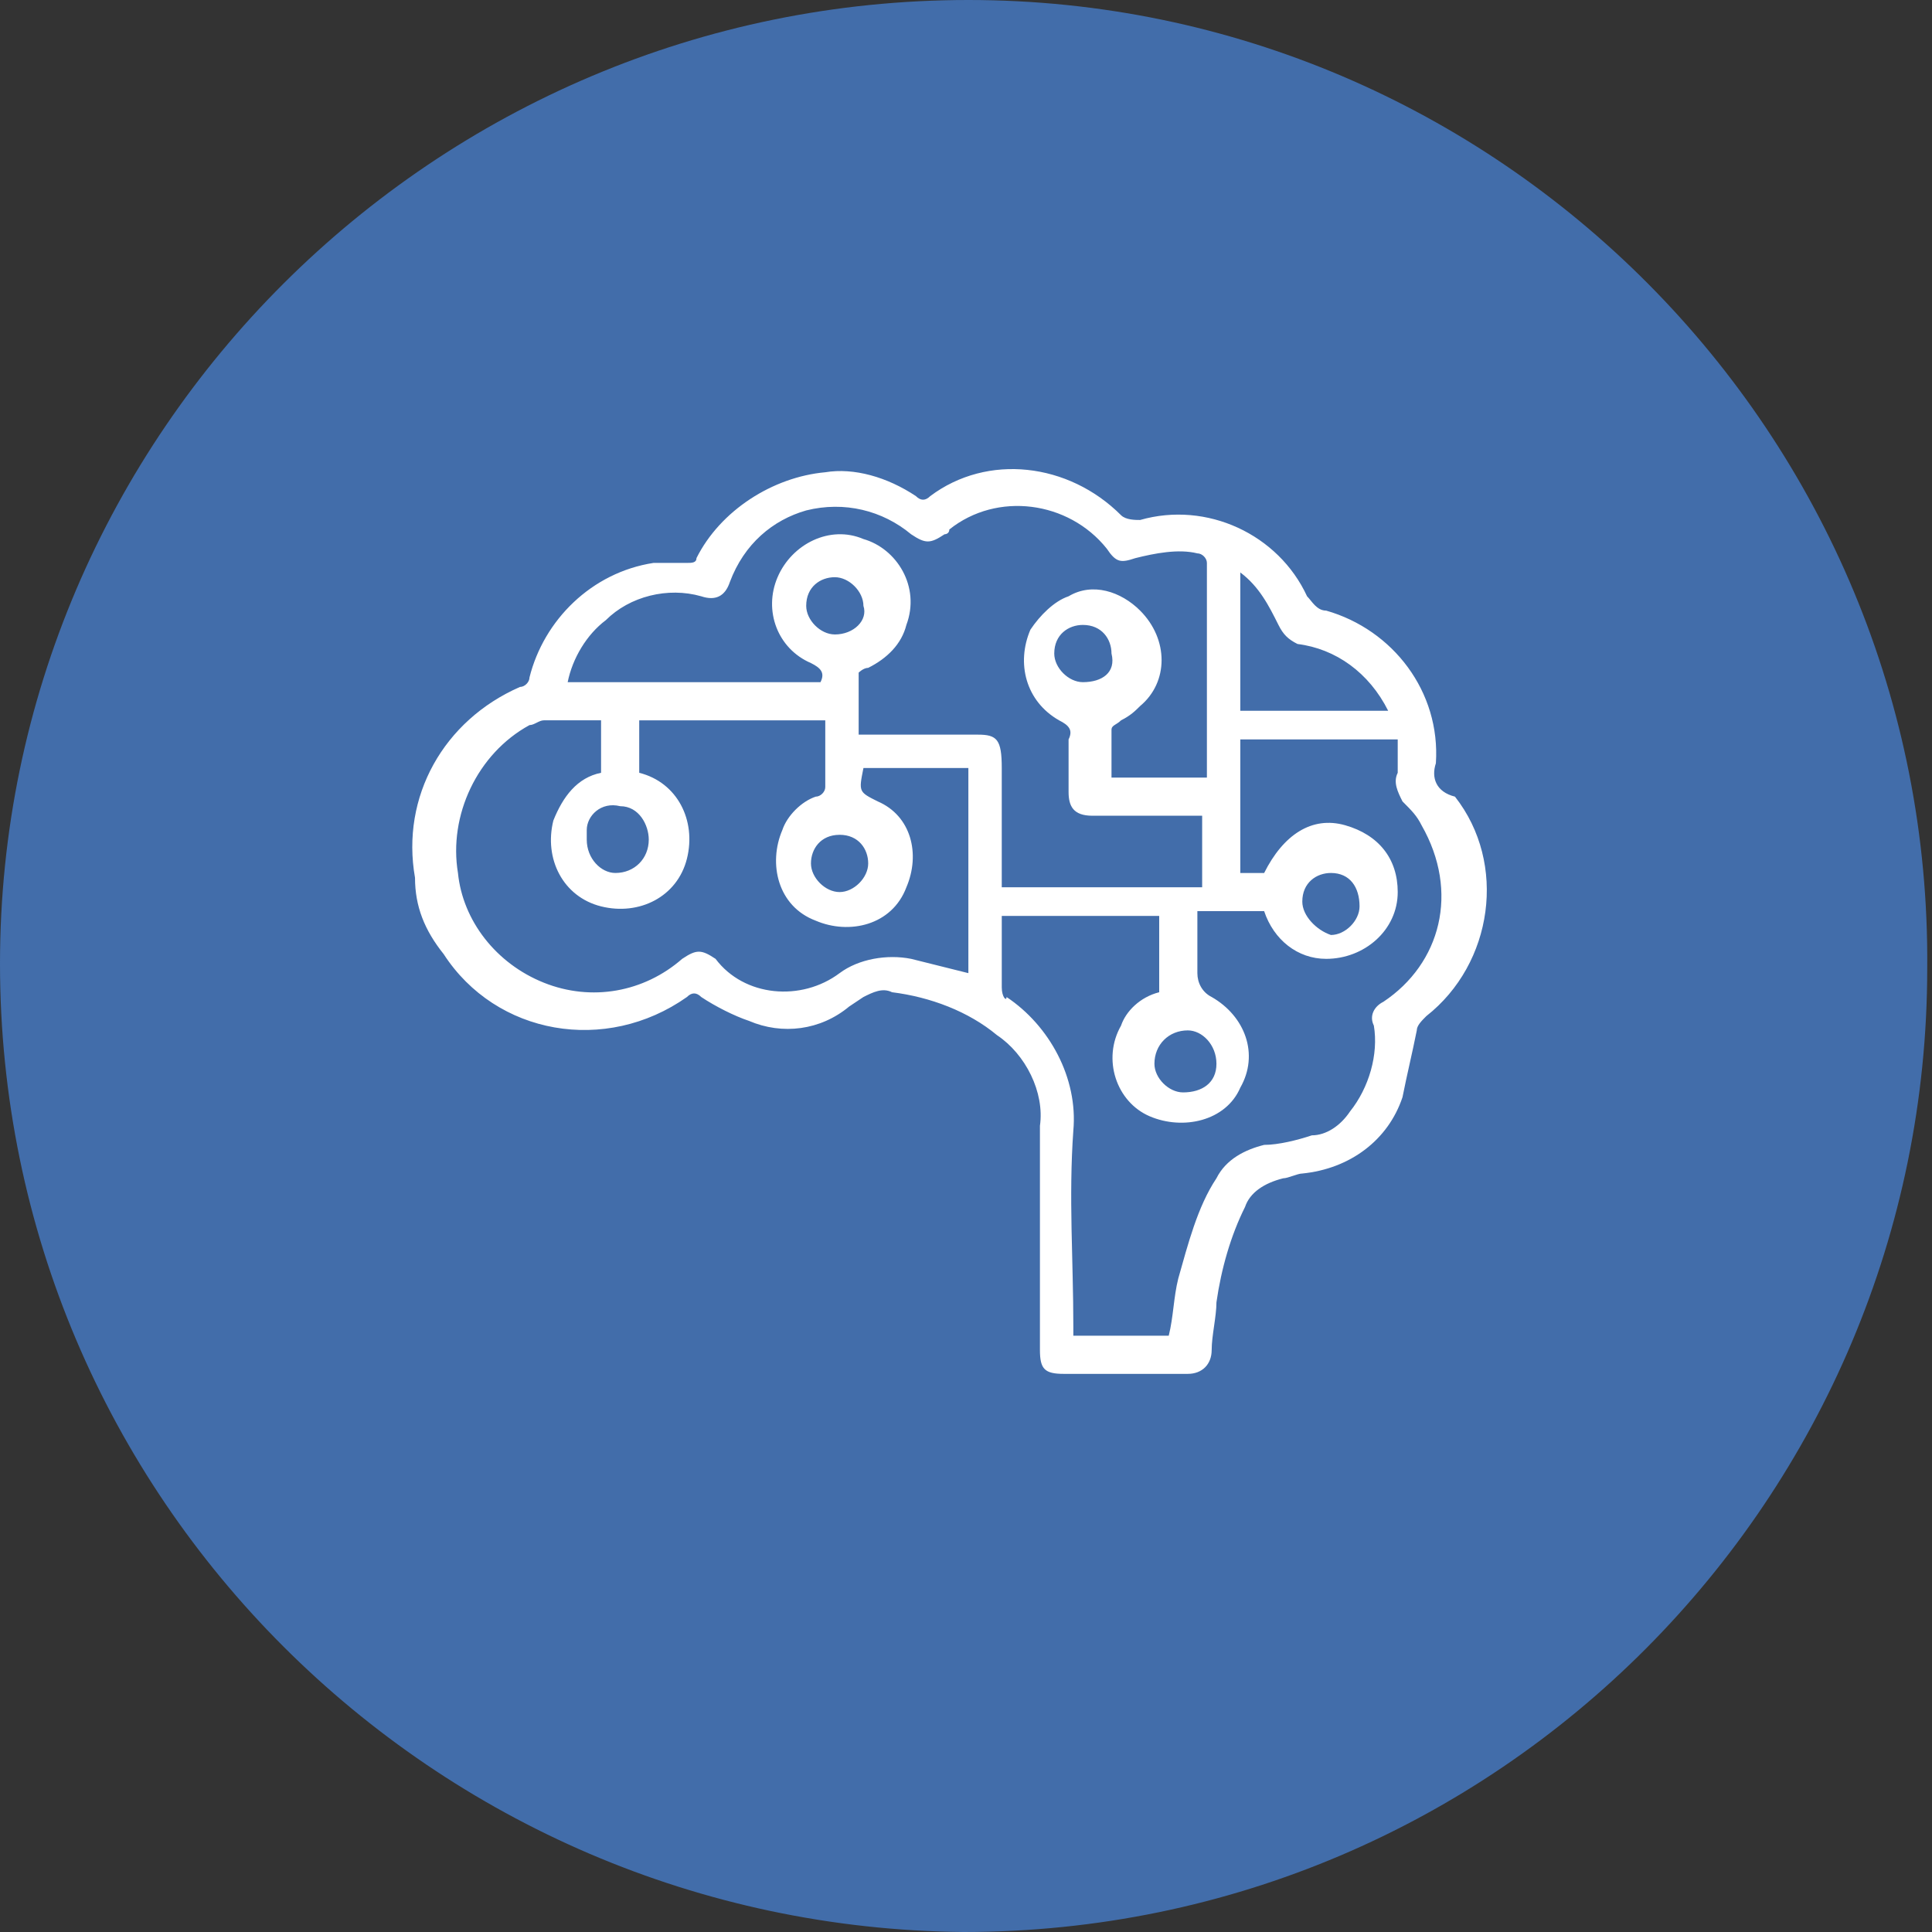 <svg width="100" height="100" viewBox="0 0 100 100" fill="none" xmlns="http://www.w3.org/2000/svg"><rect x="0" y="0" width="100" height="100" fill="#333333" stroke="none"/><path d="M50.123 0C22.47 0 0 22.47 0 49.877 0 77.53 22.47 99.752 49.877 100c27.654 0 49.876-22.47 49.876-49.877C100 22.47 77.531 0 50.123 0z" fill="#426DAA"/><path d="M74.321 39.506c.247-3.704-2.222-6.913-5.679-7.901-.494 0-.74-.494-.988-.74-1.481-3.21-5.185-4.94-8.642-3.951-.247 0-.74 0-.987-.247-2.716-2.716-6.914-3.21-9.877-.988-.247.247-.494.247-.74 0-1.482-.988-3.21-1.481-4.692-1.235-2.716.247-5.432 1.976-6.667 4.445 0 .247-.246.247-.493.247h-1.729c-3.21.494-5.679 2.963-6.42 5.926 0 .247-.247.494-.493.494-3.951 1.728-6.173 5.678-5.433 9.876 0 1.481.494 2.716 1.482 3.95 2.716 4.198 8.395 5.186 12.593 2.223.247-.247.493-.247.74 0 .741.494 1.729.988 2.47 1.235 1.728.74 3.703.493 5.185-.741l.74-.494c.494-.247.988-.494 1.482-.247 1.975.247 3.95.988 5.432 2.222 1.481.988 2.47 2.963 2.222 4.692v11.604c0 .988.247 1.235 1.235 1.235h6.42c.74 0 1.234-.494 1.234-1.235 0-.74.247-1.728.247-2.469.247-1.728.74-3.456 1.481-4.938.247-.74.988-1.235 1.976-1.481.247 0 .74-.247.987-.247 2.47-.247 4.445-1.729 5.186-3.95.246-1.235.493-2.223.74-3.458 0-.247.247-.493.494-.74 3.457-2.717 4.198-7.902 1.482-11.359-.988-.246-1.235-.987-.988-1.728zM64.198 29.63c.987.74 1.481 1.728 1.975 2.716.247.494.494.74.987.987 1.976.247 3.704 1.482 4.692 3.457h-7.654v-7.16zM50.124 50.37l-2.964-.74c-1.234-.247-2.715 0-3.703.74-1.976 1.482-4.938 1.235-6.42-.74-.74-.494-.988-.494-1.728 0-1.976 1.728-4.692 2.222-7.16 1.234-2.47-.987-4.198-3.21-4.445-5.679-.494-2.963.987-6.173 3.703-7.654.247 0 .494-.247.741-.247h2.963V40c-1.235.247-1.975 1.234-2.469 2.47-.494 1.974.494 3.95 2.47 4.444 1.974.493 3.95-.494 4.444-2.47.493-1.975-.494-3.95-2.47-4.444v-2.716h9.63v3.457c0 .247-.247.493-.494.493-.74.247-1.481.988-1.728 1.729-.74 1.728-.247 3.95 1.728 4.691 1.729.741 3.95.247 4.692-1.728.74-1.729.246-3.704-1.482-4.445-.988-.493-.988-.493-.74-1.728h5.431V50.37zm-18.025-8.642c.987 0 1.481.988 1.481 1.729 0 .987-.74 1.728-1.728 1.728-.74 0-1.482-.74-1.482-1.728v-.494c0-.74.741-1.482 1.729-1.235zm11.11-8.889c-.74 0-1.48-.74-1.48-1.481 0-.988.74-1.482 1.48-1.482.742 0 1.482.741 1.482 1.482.247.74-.494 1.482-1.481 1.482zm.248 10.37c.987 0 1.481.742 1.481 1.482 0 .741-.74 1.482-1.481 1.482-.74 0-1.482-.74-1.482-1.482 0-.74.494-1.481 1.482-1.481zm7.16-5.184h-6.173v-3.21s.247-.247.494-.247c.988-.494 1.729-1.235 1.976-2.222.74-1.976-.494-3.951-2.223-4.445-1.728-.74-3.703.247-4.444 1.976-.74 1.728 0 3.703 1.728 4.444.494.247.741.494.494.988H29.383c.247-1.235.987-2.47 1.975-3.21 1.235-1.235 3.21-1.729 4.938-1.235.741.247 1.235 0 1.482-.74.74-1.976 2.222-3.21 3.95-3.704 1.976-.494 3.951 0 5.432 1.234.741.494.988.494 1.729 0 0 0 .247 0 .247-.247 2.469-1.975 6.173-1.481 8.148.988.494.74.74.74 1.481.494.988-.247 2.223-.494 3.21-.247.247 0 .494.247.494.494v11.111h-4.938v-2.47c0-.246.247-.246.494-.493.494-.247.74-.494.987-.74 1.482-1.235 1.482-3.458 0-4.94-.987-.987-2.469-1.48-3.703-.74-.741.247-1.482.988-1.976 1.729-.74 1.728-.247 3.703 1.482 4.69.494.248.74.495.494.989v2.716c0 .74.247 1.234 1.234 1.234h5.68v3.704H51.851v-6.173c0-1.481-.247-1.728-1.235-1.728zm12.346 17.037c0 .987-.74 1.481-1.728 1.481-.741 0-1.482-.74-1.482-1.481 0-.988.74-1.729 1.728-1.729.741 0 1.482.741 1.482 1.729zm-6.914-19.753c-.74 0-1.481-.741-1.481-1.482 0-.987.74-1.481 1.481-1.481.988 0 1.482.74 1.482 1.481.247.988-.494 1.482-1.482 1.482zm15.556 16.543c-.494.247-.74.74-.494 1.234.247 1.482-.247 3.21-1.235 4.445-.493.74-1.234 1.234-1.975 1.234-.74.247-1.728.494-2.469.494-.988.247-1.975.741-2.469 1.729-.988 1.481-1.482 3.456-1.975 5.185-.247.987-.247 1.975-.494 2.963h-4.938v-.494c0-3.457-.247-6.667 0-10.123.247-2.717-1.235-5.433-3.457-6.914 0 .247-.247 0-.247-.494v-3.704H60v3.951c-.988.247-1.728.988-1.975 1.728-.988 1.729-.247 3.951 1.481 4.692 1.729.74 3.95.247 4.692-1.482.987-1.728.246-3.703-1.482-4.691-.494-.247-.74-.74-.74-1.235v-3.21h3.456c.494 1.482 1.728 2.47 3.21 2.47 1.975 0 3.704-1.482 3.704-3.457 0-1.729-.988-2.963-2.716-3.457-1.729-.494-3.21.494-4.198 2.47h-1.234v-6.914h8.148V40c-.247.494 0 .988.247 1.481.493.494.74.741.987 1.235 1.976 3.457.988 7.16-1.975 9.136zm-4.198-5.185c0-.988.741-1.482 1.482-1.482.987 0 1.481.74 1.481 1.728 0 .741-.74 1.482-1.481 1.482-.74-.247-1.482-.988-1.482-1.728z" fill="#fff"/></svg>